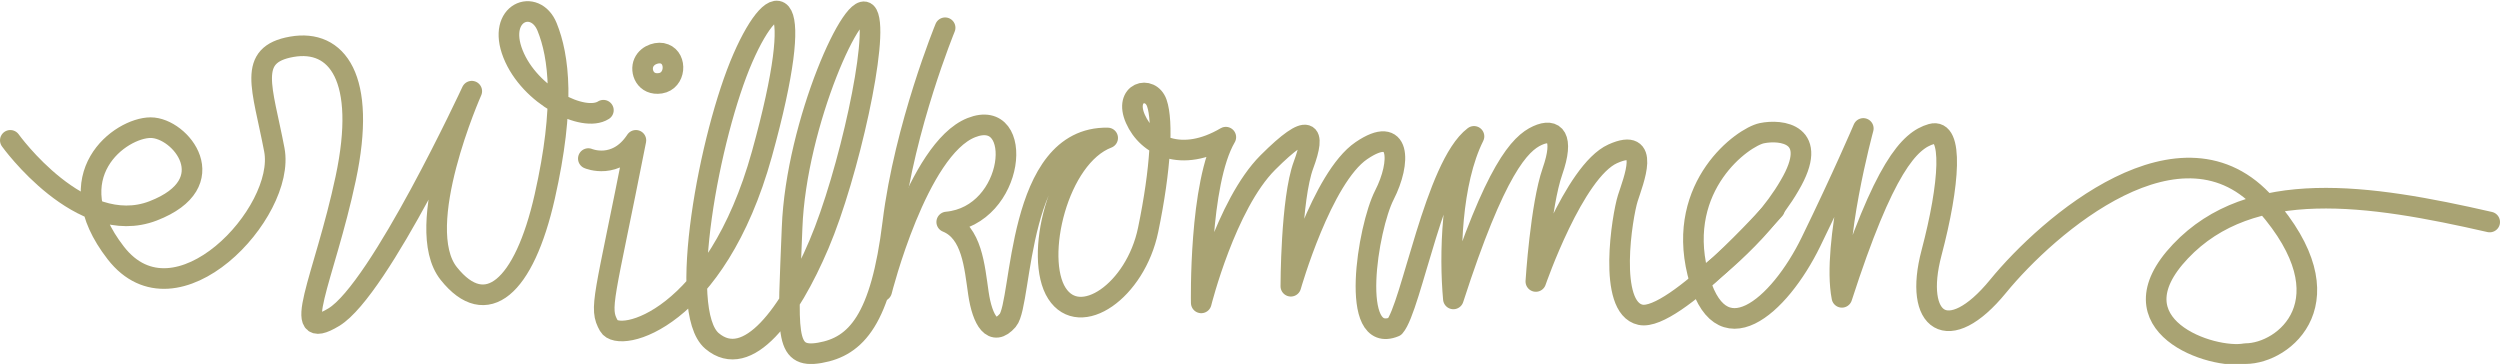 <?xml version="1.0" encoding="UTF-8"?> <svg xmlns="http://www.w3.org/2000/svg" xmlns:xlink="http://www.w3.org/1999/xlink" version="1.1" id="Ebene_1" x="0px" y="0px" viewBox="0 0 315.3 45.9" style="enable-background:new 0 0 315.3 45.9;" xml:space="preserve"> <style type="text/css"> .st0{fill:none;stroke:#A9A373;stroke-width:2.6;stroke-linecap:round;stroke-linejoin:round;} </style> <path class="st0" d="M1.3,17.7c0,0,8.9,12.4,18,8.9s3.5-10.5-0.3-10.5s-12,6-4.4,15.8s21.5-5.1,20-13s-3.5-12,2.2-13 s9.5,3.9,6.8,16.6S36.3,43.5,42.1,40s17.4-28.5,17.4-28.5s-7.6,17.1-2.9,23s9.5,1.8,12.1-9.7S70.5,7.1,69,3.4s-6.4-1.9-4.3,3.4 c2.1,5.3,8.9,8.7,11.4,7.1"></path> <path class="st0" d="M74.2,20c0,0,3.5,1.5,6-2.3c-4,20.3-4.7,21.1-3.4,23.4s13.5-0.8,19.3-21.7s1.8-21.7-2.4-12.1S85.3,39.2,89.8,43 s9.8-3.5,13.5-12.2s7.6-26.2,6.1-29s-9,13.7-9.5,26.9s-1.1,16.6,3.5,15.8s7.7-4.2,9.2-16.4s6.6-24.6,6.6-24.6"></path> <path class="st0" d="M83.8,6.8c-0.7-0.3-2.1,0-2.6,1.1s0.2,2.9,2.1,2.6S85.4,7.4,83.8,6.8L83.8,6.8z"></path> <path class="st0" d="M111.2,36.7c0,0,4.5-17.9,11.3-20.6s5.6,11.1-3.1,11.9c3.2,1.3,3.5,5.6,4,9s1.8,5.6,3.7,3.4s1-23.2,12.6-23 c-6.3,2.4-9.3,15.1-6.4,19.6s9.9-0.3,11.5-8s1.9-13.7,1.1-16s-4.2-1.4-2.7,2s5.8,5.6,11.4,2.3c-3.4,5.8-3.1,20.9-3.1,20.9 s3.1-12.4,8.4-17.7s6.1-4,4.5,0.3s-1.6,15.3-1.6,15.3s3.9-13.7,8.9-17.1s5,1.5,2.9,5.6s-4.5,19,1.3,16.6c2.1-2.4,5.1-20.3,10-24 c-2.9,5.8-3.1,15-2.6,20.5c5.3-16.4,8.4-19.6,10.6-20.6s3.4,0.2,1.9,4.5s-2.1,13.9-2.1,13.9s4.8-13.9,9.7-16.1s2.6,3.4,1.9,5.6 s-2.6,13.8,1.6,14.7s16.9-13.3,16.9-13.3"></path> <path class="st0" d="M214.3,35.5c0,0,7.6-5.5,11.4-12.1c3.9-6.6-1.1-7.1-3.5-6.6s-10.8,6.6-8.1,17.6s10.3,4.3,14.3-3.9 s6.6-14.3,6.6-14.3s-4,14.7-2.7,21.3c5.3-16.4,8.5-19.8,11.3-20.6s2.3,6.3,0,15s2.1,11.9,8.4,4.2s23.2-22.4,33.8-10.3 s2.3,18.8-2.6,18.8c-4.2,0.8-17.1-3.5-8.2-12.9s23.7-7.2,39-3.7"></path> </svg> 